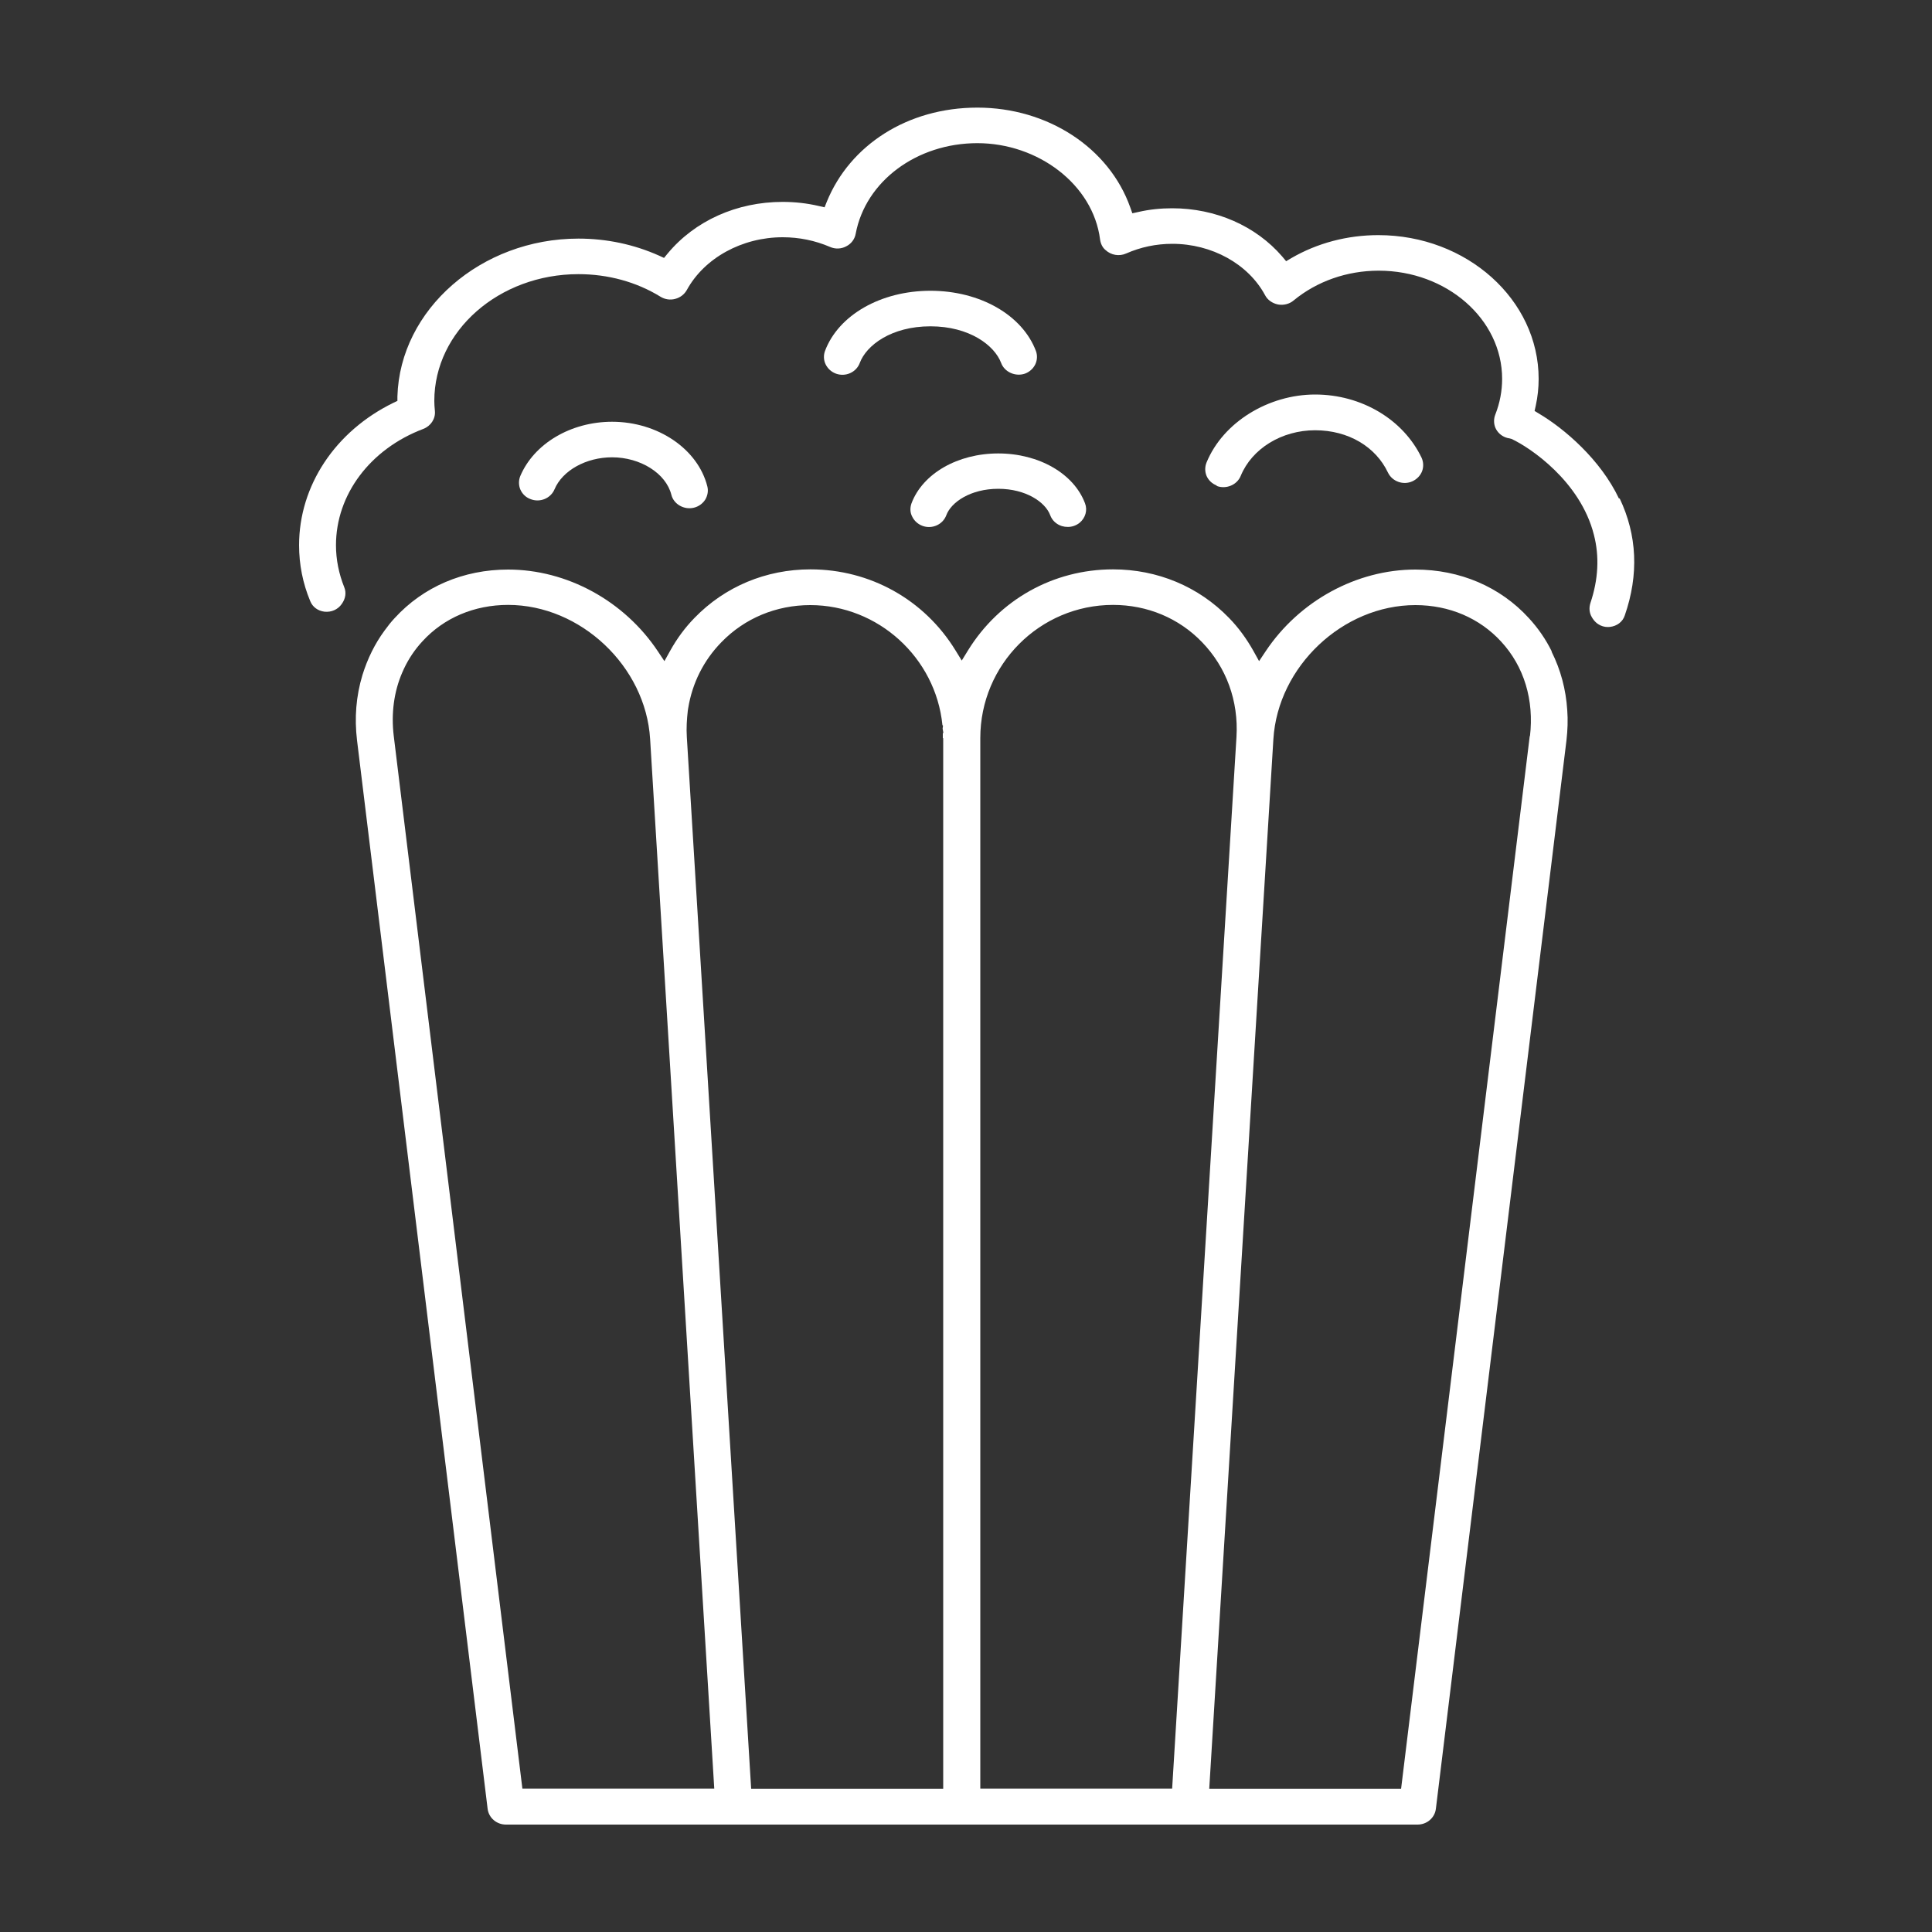 <?xml version="1.0" encoding="UTF-8"?><svg id="Layer_1" xmlns="http://www.w3.org/2000/svg" viewBox="0 0 100 100"><rect x="0" y="0" width="100" height="100" fill="#333333" stroke="none"/><defs><style>.cls-1{fill:#fff;}</style></defs><path class="cls-1" d="M83.8,25.81h0c-.96-2.03-2.84-3.63-4.14-4.4l-.23-.14.06-.27c.1-.46.15-.92.15-1.39,0-4.1-3.72-7.44-8.3-7.44-1.6,0-3.16.41-4.5,1.19l-.27.16-.2-.24c-1.37-1.59-3.45-2.5-5.7-2.5-.59,0-1.18.06-1.74.19l-.32.07-.11-.31c-1.1-3.09-4.28-5.16-7.91-5.16s-6.6,1.95-7.79,4.86l-.12.3-.31-.07c-.6-.14-1.22-.21-1.86-.21-2.38,0-4.55.98-5.96,2.68l-.18.22-.26-.12c-1.3-.58-2.71-.88-4.17-.88-5.04,0-9.24,3.67-9.37,8.17v.23s-.21.1-.21.1c-3.01,1.47-4.88,4.29-4.88,7.37,0,.99.19,1.97.58,2.9.12.3.4.5.73.54.36.04.7-.11.9-.4.2-.28.24-.59.13-.86-.28-.7-.43-1.43-.43-2.18,0-2.62,1.77-4.98,4.52-6.02.39-.15.64-.53.6-.93-.02-.2-.03-.36-.03-.52,0-3.62,3.35-6.56,7.46-6.56,1.53,0,3,.4,4.25,1.17.23.14.5.18.76.11.26-.07.47-.23.6-.46.91-1.66,2.86-2.73,4.96-2.73.86,0,1.68.17,2.45.5.27.12.58.11.84-.03.26-.13.44-.37.49-.65.51-2.72,3.16-4.69,6.3-4.69s5.99,2.14,6.35,4.99c.03.21.12.41.28.54.29.27.71.34,1.07.18.75-.33,1.55-.5,2.39-.5,2.04,0,3.93,1.04,4.8,2.66.13.25.38.42.67.48.28.05.59-.02.81-.21,1.2-.99,2.76-1.54,4.4-1.54,3.52,0,6.39,2.51,6.39,5.6,0,.63-.12,1.25-.35,1.84-.09.22-.09.47,0,.69.1.23.29.41.53.5.07.03.14.04.2.05l.11.03c.95.44,3.56,2.19,4.26,4.96.29,1.12.23,2.31-.18,3.53-.08.25-.06.51.07.73.25.44.64.54.93.51.37-.04.67-.26.78-.6.73-2.11.64-4.15-.27-6.06Z"/><path class="cls-1" d="M80.32,33.72c-.31-.63-.71-1.21-1.19-1.73-1.48-1.62-3.57-2.51-5.87-2.51-3.04,0-6.01,1.62-7.75,4.23l-.34.51-.3-.54c-.35-.62-.77-1.2-1.26-1.7-1.57-1.62-3.7-2.51-6-2.51-3.09,0-5.89,1.57-7.51,4.2l-.32.52-.32-.52c-1.61-2.63-4.42-4.2-7.51-4.2-2.3,0-4.43.89-6,2.51-.49.5-.91,1.07-1.26,1.7l-.3.54-.34-.51c-1.74-2.61-4.7-4.23-7.75-4.23-2.31,0-4.39.89-5.87,2.51-.19.2-.36.42-.52.64-.51.69-.89,1.47-1.15,2.31-.33,1.09-.42,2.22-.28,3.38l6.76,55.31c.06.46.46.81.95.81h47.18c.49,0,.89-.35.95-.81l6.76-55.31c.06-.53.08-1.05.04-1.57-.07-1.07-.34-2.08-.81-3.02ZM27.04,92.59l-6.66-54.5c-.14-1.16.01-2.29.44-3.28.03-.07.06-.14.09-.2.24-.51.56-.99.95-1.41,1.11-1.22,2.69-1.89,4.44-1.89,3.75,0,7.12,3.18,7.35,6.94l3.32,54.33h-9.93ZM48.82,38.2v54.39h-9.94l-3.33-54.44c-.03-.46,0-.92.05-1.36l.02-.13c.21-1.3.8-2.48,1.72-3.42,1.2-1.24,2.84-1.92,4.6-1.92,3.51,0,6.49,2.72,6.84,6.21l.03.03-.02.15.04.23h-.03c0,.1,0,.19,0,.27ZM50.74,92.59v-54.39c0-3.8,3.08-6.89,6.87-6.89,1.77,0,3.4.68,4.6,1.92,1.27,1.31,1.9,3.05,1.79,4.91l-3.33,54.44h-9.94ZM79.18,38.09h0s-6.66,54.5-6.66,54.5h-9.93l3.32-54.33c.23-3.76,3.59-6.94,7.35-6.94,1.75,0,3.32.67,4.44,1.89,1.19,1.29,1.71,3.03,1.49,4.9Z"/><path class="cls-1" d="M27.45,25.83c.49.2,1.05-.03,1.25-.5.41-.98,1.64-1.66,2.98-1.66,1.47,0,2.79.83,3.07,1.94.12.49.66.79,1.16.67.25-.06.46-.21.6-.43.12-.21.16-.45.1-.68-.49-1.93-2.56-3.34-4.93-3.34-2.13,0-4.04,1.13-4.75,2.81-.09.22-.09.47,0,.69.1.23.28.41.52.5Z"/><path class="cls-1" d="M48.16,15.05c-2.56,0-4.76,1.25-5.46,3.12-.08.22-.07.47.03.68.11.23.3.4.54.49.5.18,1.05-.07,1.23-.55.34-.92,1.64-1.9,3.66-1.9s3.32.99,3.66,1.9c.17.46.73.72,1.23.55.24-.09.43-.26.54-.49.1-.22.11-.46.03-.68-.7-1.86-2.89-3.12-5.46-3.12Z"/><path class="cls-1" d="M47.18,26.05c-.08.22-.08.47.03.68.11.23.3.4.54.49.5.18,1.05-.07,1.23-.55.25-.68,1.26-1.37,2.69-1.37s2.44.69,2.69,1.37c.1.27.32.47.6.56.21.06.43.06.63-.01.11-.04.2-.09.29-.16.3-.25.42-.65.28-1.01-.58-1.54-2.39-2.58-4.49-2.58s-3.91,1.04-4.49,2.58Z"/><path class="cls-1" d="M62.97,25.15c.49.19,1.06-.05,1.25-.52.58-1.41,2.12-2.36,3.85-2.36s3.14.86,3.77,2.19c.22.46.79.67,1.27.45.23-.11.41-.29.5-.53.08-.22.07-.47-.03-.69-.95-1.98-3.11-3.27-5.51-3.27s-4.76,1.42-5.62,3.52c-.09.22-.09.47,0,.69.1.23.29.41.53.5Z"/></svg>